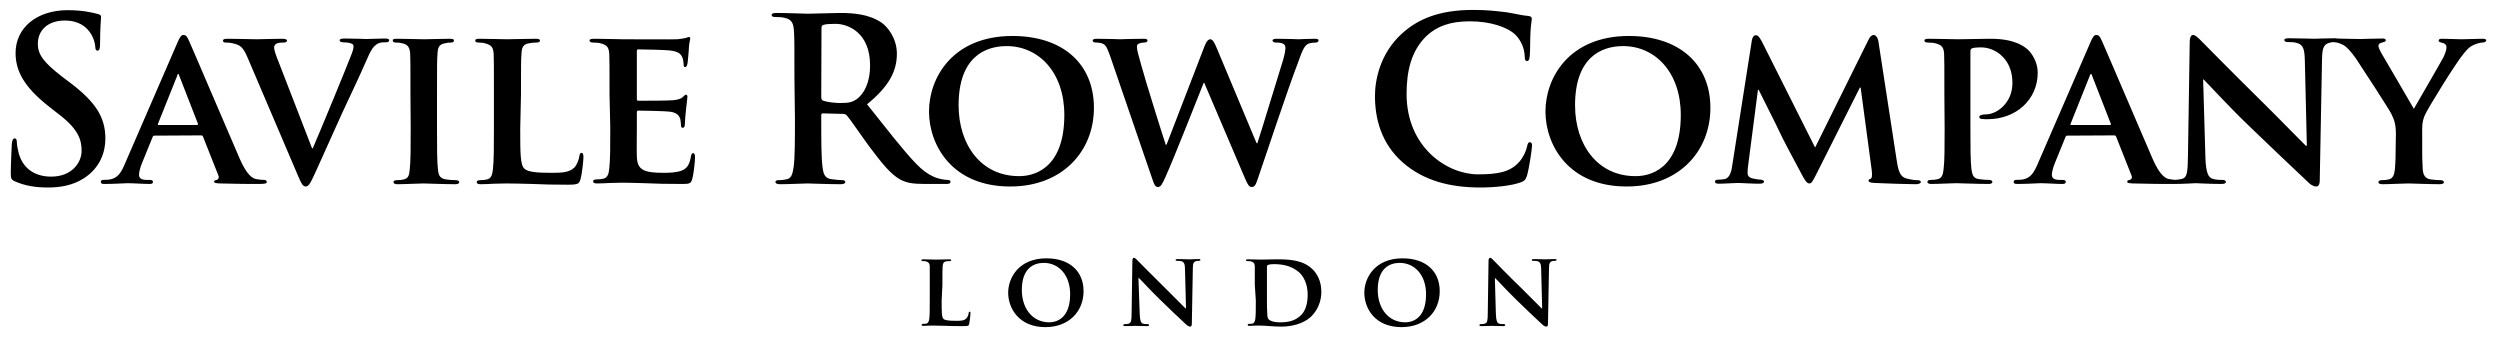 <svg width="251" height="35" viewBox="0 0 251 35" fill="none" xmlns="http://www.w3.org/2000/svg">
<g clip-path="url(#clip0_4223_2587)">
<path fill-rule="evenodd" clip-rule="evenodd" d="M218.182 18.468L217.995 18.469C217.284 18.469 215.837 18.469 214.161 18.418C213.805 18.393 213.576 18.393 213.576 18.266C213.576 18.139 213.627 18.088 213.83 18.063C213.957 18.038 214.11 17.86 214.008 17.631L212.459 13.72C212.408 13.593 212.332 13.593 212.256 13.593L207.557 13.618C207.43 13.618 207.43 13.644 207.38 13.745L206.313 16.361C206.11 16.844 206.008 17.326 206.008 17.53C206.008 17.86 206.186 18.063 206.795 18.063H207.1C207.354 18.063 207.405 18.165 207.405 18.266C207.405 18.418 207.278 18.469 207.075 18.469C206.415 18.469 205.475 18.393 204.84 18.393C204.637 18.393 203.57 18.469 202.529 18.469C202.275 18.469 202.173 18.418 202.173 18.266C202.173 18.139 202.249 18.063 202.402 18.063C202.58 18.063 202.808 18.038 202.986 18.038C203.9 17.911 204.23 17.301 204.637 16.336L209.869 4.272C210.097 3.739 210.249 3.511 210.453 3.511C210.757 3.511 210.834 3.688 211.037 4.12C211.519 5.187 214.846 13.009 216.116 15.93C216.878 17.682 217.462 17.936 217.818 17.987C218.036 18.023 218.216 18.047 218.384 18.057C218.611 18.046 218.857 18.017 219.062 17.961C219.595 17.834 219.646 17.301 219.672 15.625L219.849 4.171C219.849 3.79 219.976 3.51 220.18 3.51C220.434 3.51 220.713 3.815 221.043 4.145C221.297 4.399 224.294 7.447 227.189 10.291C228.561 11.637 231.202 14.355 231.507 14.634H231.608L231.405 6.05C231.38 4.882 231.202 4.526 230.719 4.349C230.414 4.222 229.957 4.222 229.678 4.222C229.424 4.222 229.348 4.12 229.348 4.018C229.348 3.866 229.551 3.841 229.856 3.841C230.897 3.841 231.964 3.891 232.395 3.891C232.624 3.891 233.361 3.841 234.351 3.841C234.483 3.841 234.593 3.846 234.671 3.868C235.198 3.879 236.396 3.917 236.967 3.917C237.398 3.917 238.338 3.866 239.227 3.866C239.405 3.866 239.532 3.917 239.532 4.044C239.532 4.196 239.405 4.196 239.075 4.298C238.922 4.348 238.795 4.425 238.795 4.602C238.795 4.755 238.897 4.983 239.049 5.263C239.405 5.847 242.021 10.368 242.351 10.926C242.605 10.469 245.017 6.329 245.322 5.745C245.525 5.314 245.627 4.983 245.627 4.729C245.627 4.552 245.525 4.374 245.195 4.298C245.017 4.247 244.84 4.221 244.84 4.069C244.84 3.942 244.967 3.891 245.17 3.891C245.83 3.891 246.541 3.942 247.125 3.942C247.557 3.942 248.878 3.891 249.259 3.891C249.487 3.891 249.614 3.942 249.614 4.044C249.614 4.171 249.462 4.272 249.233 4.272C249.03 4.272 248.675 4.374 248.37 4.501C247.938 4.704 247.76 4.882 247.329 5.415C246.668 6.177 243.798 10.774 243.443 11.587C243.138 12.298 243.189 12.882 243.189 13.517V15.066C243.189 15.396 243.189 16.183 243.24 16.996C243.29 17.555 243.468 17.936 244.052 18.012C244.357 18.063 244.789 18.088 245.043 18.088C245.271 18.088 245.373 18.215 245.373 18.291C245.373 18.418 245.221 18.494 244.941 18.494C243.697 18.494 242.351 18.418 241.817 18.418C241.309 18.418 239.989 18.494 239.227 18.494C238.948 18.494 238.795 18.444 238.795 18.291C238.795 18.19 238.897 18.088 239.125 18.088C239.405 18.088 239.659 18.063 239.836 18.012C240.243 17.91 240.395 17.555 240.446 16.996C240.522 16.183 240.522 15.371 240.522 15.066L240.548 13.466C240.548 12.425 240.37 12.018 240.09 11.434C239.963 11.129 237.221 6.888 236.535 5.872C236.027 5.161 235.621 4.704 235.24 4.501C234.986 4.374 234.655 4.247 234.402 4.247C234.355 4.247 234.309 4.24 234.264 4.225C234.13 4.233 233.997 4.258 233.868 4.298C233.31 4.45 233.157 4.806 233.132 5.898L232.903 18.114C232.903 18.545 232.751 18.723 232.573 18.723C232.243 18.723 231.964 18.52 231.761 18.317C229.804 16.474 227.856 14.62 225.919 12.755C223.735 10.672 221.627 8.336 221.246 7.98H221.195L221.424 15.853C221.475 17.352 221.729 17.809 222.11 17.936C222.44 18.063 222.846 18.063 223.151 18.063C223.38 18.063 223.481 18.164 223.481 18.266C223.481 18.418 223.303 18.469 223.024 18.469C221.729 18.469 220.789 18.393 220.434 18.393C220.256 18.393 219.291 18.469 218.275 18.469L218.182 18.468ZM211.824 12.552C211.926 12.552 211.951 12.501 211.926 12.425L210.046 7.599C210.021 7.523 209.995 7.422 209.945 7.422C209.869 7.422 209.843 7.549 209.818 7.599L207.888 12.425C207.837 12.526 207.888 12.552 207.964 12.552H211.824ZM1.513 18.215C1.158 18.063 1.082 17.936 1.082 17.453C1.082 16.209 1.183 14.838 1.183 14.482C1.209 14.152 1.285 13.898 1.462 13.898C1.666 13.898 1.691 14.101 1.691 14.279C1.691 14.584 1.793 15.041 1.894 15.447C2.402 17.123 3.723 17.733 5.145 17.733C7.202 17.733 8.193 16.336 8.193 15.142C8.193 14.025 7.863 12.984 5.958 11.511L4.916 10.698C2.428 8.742 1.564 7.142 1.564 5.314C1.564 2.825 3.647 1.022 6.796 1.022C8.269 1.022 9.234 1.25 9.818 1.403C10.021 1.453 10.148 1.53 10.148 1.682C10.148 1.987 10.047 2.647 10.047 4.399C10.047 4.907 9.97 5.085 9.793 5.085C9.64 5.085 9.564 4.958 9.564 4.679C9.564 4.476 9.437 3.765 8.98 3.18C8.65 2.749 7.989 2.063 6.491 2.063C4.815 2.063 3.799 3.028 3.799 4.399C3.799 5.441 4.332 6.228 6.212 7.676L6.847 8.158C9.615 10.215 10.58 11.764 10.58 13.923C10.58 15.244 10.072 16.818 8.447 17.885C7.304 18.622 6.034 18.825 4.84 18.825C3.52 18.825 2.504 18.647 1.513 18.215ZM15.507 13.618C15.405 13.618 15.38 13.644 15.329 13.745L14.263 16.361C14.059 16.844 13.958 17.326 13.958 17.53C13.958 17.86 14.136 18.063 14.745 18.063H15.05C15.304 18.063 15.355 18.164 15.355 18.266C15.355 18.418 15.253 18.469 15.024 18.469C14.364 18.469 13.424 18.393 12.789 18.393C12.586 18.393 11.52 18.469 10.478 18.469C10.224 18.469 10.123 18.418 10.123 18.266C10.123 18.139 10.199 18.063 10.351 18.063C10.529 18.063 10.758 18.038 10.936 18.038C11.85 17.911 12.18 17.301 12.586 16.336L17.818 4.272C18.047 3.739 18.199 3.511 18.402 3.511C18.707 3.511 18.783 3.688 18.986 4.12C19.469 5.187 22.796 13.009 24.066 15.93C24.828 17.682 25.412 17.936 25.767 17.987C26.072 18.038 26.301 18.063 26.504 18.063C26.682 18.063 26.783 18.139 26.783 18.266C26.783 18.418 26.682 18.469 25.92 18.469C25.209 18.469 23.761 18.469 22.085 18.418C21.729 18.393 21.501 18.393 21.501 18.266C21.501 18.139 21.551 18.088 21.755 18.063C21.882 18.038 22.034 17.86 21.932 17.631L20.383 13.72C20.332 13.593 20.282 13.593 20.18 13.593L15.507 13.618ZM19.774 12.552C19.875 12.552 19.875 12.501 19.875 12.425L17.996 7.599C17.97 7.523 17.945 7.422 17.894 7.422C17.818 7.422 17.793 7.549 17.793 7.599L15.863 12.425C15.812 12.526 15.863 12.552 15.939 12.552H19.774ZM24.853 5.771C24.396 4.704 24.116 4.526 23.38 4.349C23.075 4.272 22.77 4.272 22.618 4.272C22.44 4.272 22.389 4.171 22.389 4.069C22.389 3.917 22.593 3.892 22.897 3.892C23.964 3.892 25.107 3.942 25.793 3.942C26.301 3.942 27.342 3.892 28.332 3.892C28.586 3.892 28.815 3.942 28.815 4.069C28.815 4.196 28.688 4.272 28.485 4.272C28.155 4.272 27.875 4.298 27.723 4.399C27.596 4.501 27.52 4.603 27.52 4.78C27.52 5.034 27.697 5.542 27.977 6.228L31.329 14.888H31.405C32.269 12.882 34.834 6.66 35.316 5.39C35.418 5.136 35.494 4.857 35.494 4.679C35.494 4.476 35.393 4.399 35.215 4.349C34.986 4.272 34.682 4.247 34.428 4.247C34.25 4.247 34.097 4.171 34.097 4.044C34.097 3.917 34.275 3.866 34.656 3.866C35.647 3.866 36.536 3.917 36.789 3.917C37.12 3.917 38.059 3.866 38.669 3.866C38.923 3.866 39.075 3.917 39.075 4.044C39.075 4.171 38.974 4.247 38.745 4.247C38.516 4.247 38.11 4.222 37.78 4.476C37.526 4.653 37.247 4.958 36.739 6.177C35.951 7.98 35.418 9.047 34.326 11.409C33.056 14.228 32.116 16.336 31.659 17.326C31.151 18.444 30.974 18.723 30.694 18.723C30.415 18.723 30.262 18.469 29.882 17.555L24.853 5.771ZM41.209 9.479C41.209 6.558 41.209 5.999 41.183 5.39C41.132 4.73 40.929 4.501 40.497 4.374C40.259 4.301 40.01 4.267 39.761 4.272C39.558 4.272 39.431 4.222 39.431 4.044C39.431 3.917 39.583 3.892 39.913 3.892C40.65 3.892 42.021 3.942 42.605 3.942C43.113 3.942 44.409 3.892 45.17 3.892C45.424 3.892 45.577 3.942 45.577 4.044C45.577 4.222 45.475 4.272 45.247 4.272C45.018 4.272 44.891 4.298 44.662 4.349C44.129 4.45 43.951 4.704 43.926 5.39C43.875 5.999 43.875 6.558 43.875 9.479V12.882C43.875 14.736 43.875 16.285 43.977 17.098C44.053 17.631 44.18 17.911 44.764 18.012C45.043 18.063 45.501 18.088 45.78 18.088C46.009 18.088 46.11 18.215 46.11 18.291C46.11 18.418 45.958 18.495 45.729 18.495C44.409 18.495 43.037 18.418 42.504 18.418C42.047 18.418 40.701 18.495 39.888 18.495C39.634 18.495 39.507 18.418 39.507 18.291C39.507 18.19 39.583 18.088 39.837 18.088C40.142 18.088 40.37 18.063 40.548 18.012C40.955 17.911 41.082 17.657 41.132 17.072C41.234 16.285 41.234 14.736 41.234 12.882L41.209 9.479ZM52.231 12.882C52.231 15.371 52.231 16.59 52.662 16.945C52.993 17.25 53.78 17.352 55.329 17.352C56.396 17.352 57.158 17.326 57.666 16.818C57.92 16.564 58.123 16.031 58.174 15.65C58.199 15.472 58.25 15.345 58.402 15.345C58.529 15.345 58.58 15.549 58.58 15.777C58.58 16.006 58.453 17.428 58.275 18.012C58.148 18.444 58.047 18.545 57.005 18.545C55.583 18.545 54.415 18.52 53.424 18.469C52.434 18.444 51.596 18.418 50.758 18.418C50.529 18.418 50.097 18.444 49.615 18.444C49.132 18.469 48.65 18.495 48.243 18.495C47.989 18.495 47.862 18.418 47.862 18.291C47.862 18.19 47.939 18.088 48.193 18.088C48.497 18.088 48.726 18.063 48.904 18.012C49.31 17.911 49.437 17.555 49.488 16.996C49.589 16.184 49.589 14.66 49.589 12.882V9.479C49.589 6.558 49.589 5.999 49.564 5.39C49.513 4.73 49.336 4.526 48.701 4.349C48.548 4.298 48.294 4.272 48.04 4.272C47.812 4.272 47.71 4.196 47.71 4.069C47.71 3.942 47.837 3.892 48.142 3.892C49.082 3.892 50.351 3.942 50.885 3.942C51.367 3.942 52.993 3.892 53.78 3.892C54.085 3.892 54.212 3.942 54.212 4.069C54.212 4.196 54.11 4.272 53.856 4.272C53.6 4.272 53.345 4.298 53.094 4.349C52.561 4.45 52.383 4.704 52.358 5.39C52.307 5.999 52.307 6.558 52.307 9.479L52.231 12.882ZM61.196 9.479C61.196 6.558 61.196 5.999 61.17 5.39C61.12 4.73 60.942 4.526 60.307 4.349C60.155 4.298 59.799 4.272 59.52 4.272C59.316 4.272 59.189 4.196 59.189 4.069C59.189 3.942 59.342 3.892 59.647 3.892C60.688 3.892 61.958 3.942 62.542 3.942C63.177 3.942 67.596 3.968 68.002 3.942C68.358 3.917 68.688 3.841 68.84 3.815C68.967 3.79 69.069 3.714 69.17 3.714C69.297 3.714 69.297 3.815 69.297 3.892C69.297 4.019 69.17 4.247 69.145 5.136C69.12 5.339 69.069 6.177 69.018 6.406C68.993 6.507 68.942 6.736 68.789 6.736C68.662 6.736 68.637 6.634 68.637 6.482C68.637 6.355 68.612 5.999 68.51 5.771C68.358 5.441 68.18 5.161 67.189 5.06C66.859 5.009 64.472 4.958 64.066 4.958C63.964 4.958 63.939 5.034 63.939 5.136V9.911C63.939 10.038 63.964 10.114 64.066 10.114C64.523 10.114 67.113 10.114 67.57 10.063C68.053 10.012 68.332 9.936 68.536 9.758C68.688 9.631 68.764 9.504 68.866 9.504C68.967 9.504 69.018 9.606 69.018 9.707C69.018 9.834 68.967 10.139 68.866 11.104C68.816 11.534 68.782 11.966 68.764 12.399C68.764 12.552 68.739 12.831 68.561 12.831C68.434 12.831 68.383 12.755 68.383 12.679C68.358 12.476 68.358 12.222 68.307 11.968C68.18 11.587 67.951 11.282 67.189 11.206C66.834 11.155 64.548 11.104 64.066 11.104C63.964 11.104 63.939 11.206 63.939 11.307V12.857C63.939 13.517 63.913 15.142 63.939 15.726C63.989 17.047 64.599 17.352 66.631 17.352C67.164 17.352 68.002 17.326 68.51 17.098C69.018 16.869 69.247 16.463 69.374 15.676C69.424 15.472 69.475 15.371 69.602 15.371C69.755 15.371 69.78 15.625 69.78 15.828C69.78 16.26 69.628 17.58 69.501 17.961C69.374 18.469 69.17 18.469 68.434 18.469C66.936 18.469 65.742 18.444 64.751 18.393C63.786 18.368 63.024 18.342 62.44 18.342C62.212 18.342 61.78 18.368 61.297 18.368C60.815 18.393 60.332 18.418 59.926 18.418C59.672 18.418 59.545 18.342 59.545 18.215C59.545 18.114 59.621 18.012 59.875 18.012C60.18 18.012 60.409 17.987 60.586 17.936C60.993 17.834 61.12 17.479 61.17 16.92C61.272 16.107 61.272 14.584 61.272 12.806L61.196 9.479ZM79.761 7.904C79.761 4.45 79.761 3.815 79.71 3.079C79.659 2.317 79.482 1.936 78.745 1.784C78.567 1.733 78.186 1.707 77.856 1.707C77.602 1.707 77.475 1.657 77.475 1.504C77.475 1.352 77.628 1.301 77.983 1.301C79.177 1.301 80.624 1.377 81.107 1.377C81.869 1.377 83.596 1.301 84.307 1.301C85.729 1.301 87.253 1.428 88.497 2.266C89.132 2.698 90.047 3.866 90.047 5.39C90.047 7.066 89.335 8.615 87.05 10.469C89.082 13.009 90.631 15.041 91.977 16.438C93.247 17.758 94.186 17.911 94.516 17.987C94.77 18.038 94.974 18.063 95.151 18.063C95.329 18.063 95.431 18.139 95.431 18.241C95.431 18.418 95.278 18.469 94.999 18.469H92.84C91.57 18.469 91.012 18.342 90.402 18.038C89.437 17.504 88.574 16.438 87.278 14.711C86.364 13.466 85.323 11.917 85.018 11.587C84.966 11.534 84.902 11.492 84.832 11.466C84.762 11.439 84.687 11.428 84.612 11.434L82.631 11.384C82.504 11.384 82.453 11.434 82.453 11.561V11.891C82.453 13.999 82.453 15.803 82.58 16.742C82.656 17.403 82.783 17.911 83.469 17.987C83.799 18.038 84.307 18.088 84.586 18.088C84.764 18.088 84.866 18.164 84.866 18.266C84.866 18.418 84.713 18.495 84.409 18.495C83.088 18.495 81.412 18.418 81.082 18.418C80.65 18.418 79.228 18.495 78.313 18.495C78.009 18.495 77.856 18.418 77.856 18.266C77.856 18.139 77.958 18.088 78.212 18.088C78.542 18.088 78.821 18.038 79.024 17.987C79.482 17.885 79.583 17.403 79.685 16.742C79.812 15.777 79.812 13.999 79.812 11.917L79.761 7.904ZM82.453 9.707C82.453 9.961 82.504 10.038 82.656 10.114C83.139 10.266 83.824 10.342 84.383 10.342C85.297 10.342 85.577 10.241 86.009 9.961C86.694 9.453 87.355 8.412 87.355 6.558C87.355 3.333 85.221 2.393 83.875 2.393C83.316 2.393 82.91 2.419 82.682 2.495C82.529 2.545 82.478 2.622 82.478 2.825L82.453 9.707ZM93.272 11.18C93.272 7.879 95.583 3.612 101.653 3.612C106.707 3.612 109.83 6.406 109.83 10.825C109.83 15.244 106.605 18.723 101.45 18.723C95.634 18.749 93.272 14.609 93.272 11.18ZM106.859 11.536C106.859 7.269 104.294 4.628 101.069 4.628C98.834 4.628 96.243 5.796 96.243 10.571C96.243 14.533 98.504 17.682 102.288 17.682C103.684 17.707 106.859 17.047 106.859 11.536ZM111.507 5.771C111.253 5.06 111.1 4.603 110.796 4.425C110.592 4.298 110.211 4.272 110.034 4.272C109.83 4.272 109.703 4.196 109.703 4.069C109.703 3.942 109.856 3.892 110.161 3.892C111.176 3.892 112.294 3.942 112.472 3.942C112.65 3.942 113.64 3.892 114.783 3.892C115.088 3.892 115.215 3.942 115.215 4.069C115.215 4.196 115.062 4.272 114.859 4.272C114.707 4.272 114.529 4.298 114.351 4.374C114.173 4.45 114.148 4.552 114.148 4.755C114.148 5.009 114.326 5.644 114.58 6.533C114.91 7.803 116.738 13.644 117.043 14.533H117.119L120.929 4.653C121.132 4.12 121.335 3.942 121.513 3.942C121.742 3.942 121.919 4.247 122.173 4.857L126.161 14.38H126.237C126.618 13.263 128.142 8.184 128.853 5.923C128.98 5.466 129.056 5.085 129.056 4.806C129.056 4.476 128.878 4.272 128.091 4.272C127.913 4.272 127.761 4.171 127.761 4.069C127.761 3.942 127.913 3.892 128.243 3.892C129.284 3.892 130.199 3.942 130.376 3.942C130.503 3.942 131.367 3.892 132.027 3.892C132.256 3.892 132.383 3.942 132.383 4.044C132.383 4.171 132.281 4.272 132.103 4.272C131.9 4.272 131.621 4.298 131.392 4.374C130.91 4.552 130.681 5.288 130.275 6.406C129.335 8.844 127.303 14.965 126.313 17.86C126.084 18.545 125.983 18.774 125.678 18.774C125.399 18.774 125.272 18.545 124.967 17.834L120.903 8.311H120.853C120.523 9.123 117.83 15.98 117.018 17.758C116.662 18.545 116.535 18.774 116.256 18.774C116.002 18.774 115.9 18.571 115.723 18.063L111.507 5.771ZM140.865 16.336C138.63 14.38 138.046 11.841 138.046 9.631C138.046 8.082 138.529 5.415 140.713 3.409C142.338 1.911 144.497 0.996 147.9 0.996C149.297 0.996 150.135 1.098 151.202 1.225C152.065 1.352 152.802 1.555 153.462 1.606C153.716 1.631 153.792 1.733 153.792 1.885C153.792 2.063 153.716 2.342 153.665 3.13C153.615 3.892 153.64 5.136 153.589 5.593C153.564 5.923 153.513 6.126 153.31 6.126C153.132 6.126 153.081 5.949 153.081 5.619C153.043 4.841 152.728 4.102 152.192 3.536C151.43 2.749 149.678 2.139 147.57 2.139C145.589 2.139 144.294 2.647 143.303 3.536C141.653 5.06 141.221 7.219 141.221 9.428C141.221 14.838 145.335 17.504 148.383 17.504C150.415 17.504 151.634 17.276 152.548 16.234C152.929 15.803 153.234 15.142 153.31 14.736C153.386 14.38 153.437 14.279 153.615 14.279C153.767 14.279 153.818 14.431 153.818 14.609C153.818 14.888 153.538 16.869 153.31 17.631C153.183 18.012 153.107 18.139 152.726 18.291C151.811 18.647 150.084 18.825 148.637 18.825C145.564 18.825 142.948 18.139 140.865 16.336ZM155.164 11.18C155.164 7.879 157.475 3.612 163.545 3.612C168.573 3.612 171.723 6.406 171.723 10.825C171.723 15.244 168.497 18.723 163.342 18.723C157.526 18.749 155.164 14.609 155.164 11.18ZM168.751 11.536C168.751 7.269 166.186 4.628 162.961 4.628C160.726 4.628 158.135 5.796 158.135 10.571C158.135 14.533 160.396 17.682 164.18 17.682C165.576 17.707 168.751 17.047 168.751 11.536ZM175.888 4.044C175.938 3.714 176.116 3.536 176.269 3.536C176.472 3.536 176.599 3.638 176.878 4.145L182.237 14.812L187.596 3.993C187.748 3.663 187.926 3.511 188.129 3.511C188.281 3.511 188.51 3.714 188.586 4.12L190.415 16.006C190.592 17.199 190.77 17.733 191.38 17.911C191.938 18.063 192.269 18.088 192.522 18.088C192.7 18.088 192.853 18.165 192.853 18.266C192.853 18.418 192.624 18.495 192.319 18.495C191.811 18.495 188.992 18.418 188.18 18.368C187.697 18.342 187.596 18.241 187.596 18.139C187.596 18.038 187.697 17.987 187.824 17.936C187.951 17.885 187.976 17.657 187.926 17.123L186.808 8.793H186.732L182.44 17.326C181.983 18.241 181.881 18.418 181.653 18.418C181.399 18.418 181.17 18.038 180.865 17.453C180.383 16.565 178.808 13.618 178.58 13.06C178.427 12.704 177.234 10.368 176.573 9.022H176.497L175.532 16.463C175.481 16.793 175.456 17.047 175.456 17.377C175.456 17.733 175.735 17.885 176.065 17.936C176.396 18.012 176.599 18.038 176.776 18.038C176.954 18.038 177.107 18.139 177.107 18.215C177.107 18.393 176.929 18.444 176.624 18.444C175.786 18.444 174.872 18.368 174.516 18.368C174.135 18.368 173.17 18.444 172.535 18.444C172.332 18.444 172.18 18.393 172.18 18.215C172.18 18.114 172.307 18.038 172.51 18.038C172.662 18.038 172.815 18.038 173.119 17.987C173.678 17.911 173.856 17.149 173.932 16.514L175.888 4.044ZM195.215 9.479C195.215 6.558 195.215 5.999 195.189 5.39C195.138 4.73 194.961 4.526 194.326 4.349C194.173 4.298 193.818 4.272 193.538 4.272C193.335 4.272 193.208 4.196 193.208 4.069C193.208 3.942 193.361 3.892 193.665 3.892C194.707 3.892 195.976 3.942 196.561 3.942C197.373 3.942 198.973 3.892 199.862 3.892C202.351 3.892 203.265 4.704 203.596 4.984C204.027 5.39 204.586 6.253 204.586 7.295C204.586 10.012 202.402 11.968 199.557 11.968C199.456 11.968 199.049 11.968 198.973 11.942C198.846 11.942 198.719 11.866 198.719 11.739C198.719 11.587 198.948 11.485 199.38 11.485C200.497 11.485 202.046 10.317 202.046 8.361C202.046 7.726 201.97 6.457 200.853 5.492C200.294 5.013 199.582 4.752 198.846 4.755C198.542 4.755 198.161 4.78 197.983 4.857C197.856 4.907 197.83 5.009 197.83 5.212V12.857C197.83 14.634 197.83 16.158 197.932 16.996C198.008 17.53 198.11 17.911 198.694 17.987C198.999 18.038 199.43 18.063 199.71 18.063C199.938 18.063 200.04 18.19 200.04 18.266C200.04 18.393 199.888 18.469 199.684 18.469C198.338 18.469 196.942 18.393 196.408 18.393C195.951 18.393 194.681 18.469 193.894 18.469C193.64 18.469 193.513 18.393 193.513 18.266C193.513 18.165 193.589 18.063 193.843 18.063C194.148 18.063 194.376 18.038 194.554 17.987C194.961 17.885 195.088 17.53 195.138 16.971C195.24 16.158 195.24 14.634 195.24 12.857L195.215 9.479ZM94.541 30.177C94.541 31.32 94.541 31.879 94.745 32.031C94.897 32.158 95.252 32.209 95.964 32.209C96.446 32.209 96.802 32.209 97.03 31.955C97.157 31.828 97.233 31.599 97.259 31.421C97.259 31.345 97.284 31.294 97.36 31.294C97.437 31.294 97.437 31.396 97.437 31.498C97.437 31.599 97.36 32.26 97.31 32.513C97.259 32.717 97.208 32.742 96.725 32.742C96.065 32.742 95.532 32.742 95.075 32.717C94.618 32.717 94.237 32.691 93.856 32.691H93.348C93.119 32.691 92.891 32.717 92.713 32.717C92.586 32.717 92.535 32.691 92.535 32.615C92.535 32.564 92.56 32.513 92.687 32.513C92.814 32.513 92.916 32.513 93.018 32.488C93.195 32.437 93.246 32.285 93.297 32.031C93.348 31.65 93.348 30.964 93.348 30.152V26.723C93.322 26.418 93.246 26.342 92.967 26.24C92.891 26.215 92.789 26.215 92.662 26.215C92.56 26.215 92.51 26.19 92.51 26.113C92.51 26.063 92.56 26.037 92.713 26.037C93.145 26.037 93.729 26.063 93.983 26.063C94.211 26.063 94.948 26.037 95.303 26.037C95.43 26.037 95.506 26.063 95.506 26.113C95.506 26.164 95.456 26.215 95.354 26.215C95.252 26.215 95.1 26.215 94.998 26.24C94.745 26.291 94.668 26.418 94.643 26.723C94.618 27.002 94.618 27.256 94.618 28.602L94.541 30.177ZM101.221 29.39C101.221 27.891 102.287 25.936 105.055 25.936C107.367 25.936 108.789 27.206 108.789 29.237C108.789 31.269 107.316 32.844 104.954 32.844C102.313 32.844 101.221 30.964 101.221 29.39ZM107.443 29.542C107.443 27.587 106.275 26.393 104.802 26.393C103.786 26.393 102.592 26.926 102.592 29.11C102.592 30.939 103.633 32.361 105.36 32.361C105.97 32.361 107.443 32.056 107.443 29.542ZM114.427 31.523C114.452 32.209 114.554 32.412 114.732 32.488C114.884 32.539 115.062 32.539 115.214 32.539C115.316 32.539 115.367 32.59 115.367 32.64C115.367 32.717 115.29 32.742 115.163 32.742C114.579 32.742 114.148 32.717 113.97 32.717C113.894 32.717 113.462 32.742 112.979 32.742C112.852 32.742 112.776 32.742 112.776 32.64C112.776 32.59 112.852 32.539 112.928 32.539C113.055 32.539 113.208 32.539 113.335 32.488C113.563 32.412 113.614 32.183 113.614 31.421L113.69 26.19C113.69 26.012 113.741 25.885 113.843 25.885C113.97 25.885 114.071 26.012 114.224 26.164C114.351 26.291 115.722 27.688 117.043 28.983C117.678 29.593 118.871 30.837 119.024 30.964H119.075L118.973 27.028C118.973 26.494 118.871 26.342 118.668 26.24C118.541 26.19 118.313 26.19 118.186 26.19C118.059 26.19 118.033 26.139 118.033 26.088C118.033 26.012 118.135 26.012 118.262 26.012C118.744 26.012 119.227 26.037 119.43 26.037C119.532 26.037 119.887 26.012 120.319 26.012C120.446 26.012 120.522 26.012 120.522 26.088C120.522 26.139 120.471 26.19 120.37 26.19C120.268 26.19 120.217 26.19 120.09 26.215C119.836 26.291 119.76 26.444 119.76 26.952L119.659 32.513C119.659 32.717 119.582 32.793 119.506 32.793C119.354 32.793 119.227 32.691 119.125 32.615C118.225 31.78 117.337 30.933 116.459 30.075C115.468 29.11 114.503 28.044 114.325 27.891H114.3L114.427 31.523ZM125.982 28.602V26.723C125.957 26.418 125.881 26.342 125.602 26.24C125.525 26.215 125.373 26.215 125.246 26.215C125.144 26.215 125.094 26.19 125.094 26.113C125.094 26.063 125.17 26.037 125.297 26.037C125.779 26.037 126.363 26.063 126.617 26.063C126.897 26.063 127.557 26.037 128.116 26.037C129.259 26.037 130.782 26.037 131.798 27.053C132.255 27.51 132.662 28.247 132.662 29.288C132.667 29.744 132.582 30.196 132.412 30.619C132.242 31.042 131.99 31.427 131.671 31.752C131.265 32.158 130.3 32.793 128.598 32.793C128.268 32.793 127.862 32.767 127.506 32.742C127.151 32.717 126.821 32.691 126.592 32.691H126.084C125.855 32.691 125.627 32.717 125.449 32.717C125.322 32.717 125.271 32.691 125.271 32.615C125.271 32.564 125.297 32.513 125.424 32.513C125.551 32.513 125.652 32.513 125.754 32.488C125.932 32.437 125.982 32.285 126.033 32.031C126.084 31.65 126.084 30.964 126.084 30.152L125.982 28.602ZM127.201 29.593C127.201 30.533 127.202 31.193 127.227 31.371C127.227 31.599 127.252 31.904 127.328 32.006C127.455 32.183 127.811 32.361 128.522 32.361C129.36 32.361 129.97 32.209 130.503 31.752C131.087 31.269 131.29 30.482 131.29 29.567C131.29 28.45 130.833 27.713 130.452 27.358C129.614 26.621 128.624 26.52 127.887 26.52C127.709 26.52 127.405 26.545 127.328 26.596C127.252 26.621 127.201 26.672 127.201 26.774V29.593ZM136.979 29.39C136.979 27.891 138.046 25.936 140.814 25.936C143.125 25.936 144.548 27.206 144.548 29.237C144.548 31.269 143.075 32.844 140.713 32.844C138.046 32.844 136.979 30.964 136.979 29.39ZM143.176 29.542C143.176 27.587 142.008 26.393 140.535 26.393C139.519 26.393 138.325 26.926 138.325 29.11C138.325 30.939 139.367 32.361 141.094 32.361C141.728 32.361 143.176 32.056 143.176 29.542ZM150.186 31.523C150.211 32.209 150.313 32.412 150.49 32.488C150.643 32.539 150.821 32.539 150.973 32.539C151.075 32.539 151.125 32.59 151.125 32.64C151.125 32.717 151.049 32.742 150.922 32.742C150.338 32.742 149.906 32.717 149.728 32.717C149.652 32.717 149.221 32.742 148.738 32.742C148.611 32.742 148.535 32.742 148.535 32.64C148.535 32.59 148.586 32.539 148.687 32.539C148.814 32.539 148.967 32.539 149.094 32.488C149.322 32.412 149.373 32.183 149.373 31.421L149.449 26.19C149.449 26.012 149.5 25.885 149.602 25.885C149.728 25.885 149.83 26.012 149.982 26.164C150.109 26.291 151.455 27.688 152.802 28.983C153.436 29.593 154.63 30.837 154.782 30.964H154.833L154.732 27.028C154.732 26.494 154.63 26.342 154.427 26.24C154.3 26.19 154.071 26.19 153.944 26.19C153.817 26.19 153.792 26.139 153.792 26.088C153.792 26.012 153.894 26.012 154.021 26.012C154.503 26.012 154.986 26.037 155.189 26.037C155.29 26.037 155.646 26.012 156.078 26.012C156.205 26.012 156.281 26.012 156.281 26.088C156.281 26.139 156.23 26.19 156.128 26.19C156.027 26.19 155.951 26.19 155.849 26.215C155.595 26.291 155.519 26.444 155.519 26.952L155.417 32.513C155.417 32.717 155.341 32.793 155.265 32.793C155.113 32.793 154.986 32.691 154.884 32.615C153.984 31.78 153.095 30.933 152.217 30.075C151.227 29.11 150.262 28.044 150.084 27.891L150.186 31.523Z" fill="black"/>
</g>
<defs>
<clipPath id="clip0_4223_2587">
<rect width="251" height="34" fill="white" transform="translate(0 0.367)"/>
</clipPath>
</defs>
</svg>
